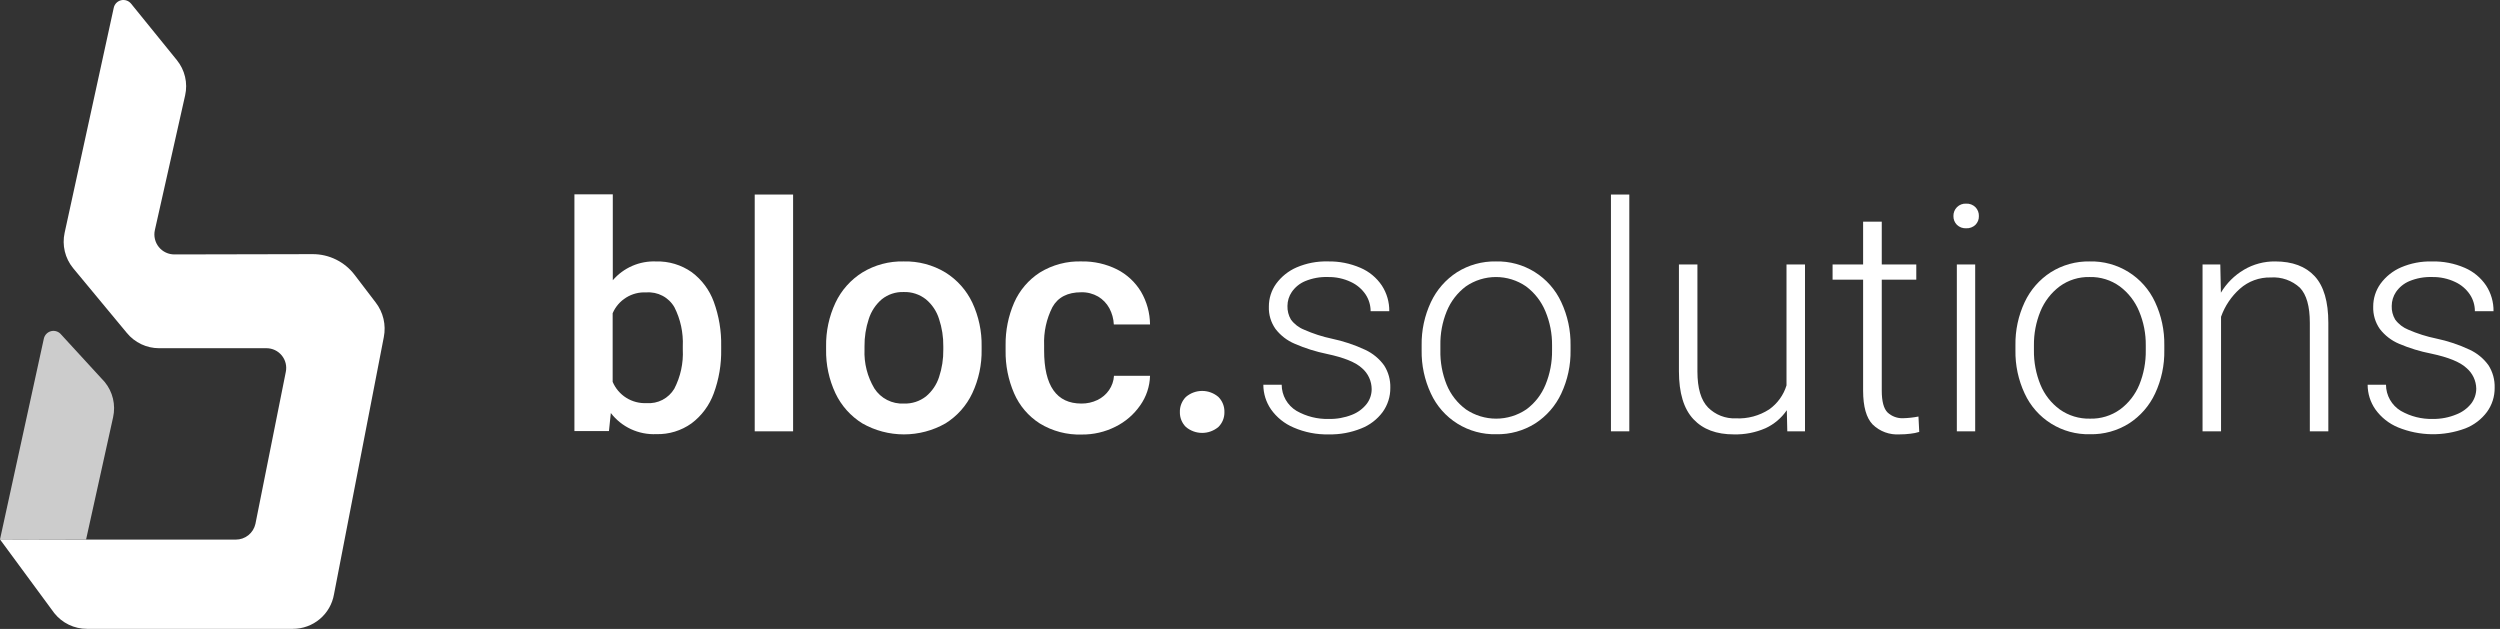 <svg width="159" height="40" viewBox="0 0 159 40" fill="none" xmlns="http://www.w3.org/2000/svg">
<rect x="0" y="0" width="159" height="40" fill="#333333" stroke="none"/>
<g clip-path="url(#clip0)">
<path d="M11.103 16.182C10.912 16.184 10.722 16.143 10.549 16.062C10.376 15.981 10.223 15.862 10.103 15.713C9.982 15.565 9.897 15.391 9.853 15.205C9.808 15.019 9.807 14.825 9.848 14.639L11.774 6.068C11.863 5.677 11.861 5.272 11.769 4.882C11.677 4.492 11.497 4.128 11.244 3.818L8.336 0.232C8.261 0.14 8.163 0.071 8.051 0.033C7.939 -0.005 7.818 -0.011 7.703 0.016C7.588 0.043 7.483 0.102 7.4 0.187C7.317 0.271 7.26 0.377 7.235 0.493L4.11 14.808C4.025 15.197 4.029 15.6 4.121 15.988C4.213 16.375 4.392 16.736 4.643 17.045L8.066 21.174C8.314 21.477 8.627 21.722 8.981 21.89C9.335 22.058 9.722 22.146 10.114 22.146H16.941C17.128 22.145 17.313 22.186 17.482 22.265C17.651 22.345 17.801 22.461 17.919 22.606C18.038 22.75 18.122 22.92 18.167 23.101C18.212 23.283 18.215 23.472 18.177 23.655L16.245 33.318C16.182 33.603 16.023 33.859 15.795 34.041C15.566 34.223 15.282 34.321 14.99 34.319H5.151L0 34.306L3.451 38.993C3.7 39.306 4.016 39.559 4.376 39.732C4.736 39.906 5.131 39.995 5.531 39.994H7.118H18.632C19.256 39.994 19.86 39.774 20.338 39.372C20.816 38.971 21.136 38.413 21.242 37.798L24.411 21.437C24.486 21.055 24.479 20.662 24.391 20.284C24.302 19.905 24.133 19.549 23.896 19.241L22.551 17.478C22.238 17.069 21.836 16.737 21.374 16.509C20.913 16.281 20.405 16.163 19.89 16.163L11.103 16.182Z" fill="white"/>
<path d="M5.475 34.312L7.194 26.535C7.28 26.145 7.277 25.741 7.185 25.354C7.093 24.965 6.913 24.603 6.66 24.295L3.887 21.274C3.813 21.183 3.714 21.114 3.602 21.077C3.491 21.039 3.371 21.033 3.257 21.06C3.142 21.088 3.038 21.146 2.955 21.23C2.872 21.314 2.815 21.419 2.789 21.534L0 34.306L5.475 34.312Z" fill="white" fill-opacity="0.75"/>
<path d="M43.991 17.308C44.633 17.785 45.121 18.44 45.396 19.191C45.726 20.095 45.886 21.052 45.867 22.014V22.218C45.885 23.174 45.724 24.126 45.393 25.023C45.117 25.779 44.628 26.44 43.984 26.924C43.332 27.392 42.544 27.633 41.741 27.611C41.187 27.636 40.634 27.527 40.13 27.294C39.627 27.06 39.187 26.708 38.849 26.268L38.729 27.416H36.533V12.358H38.974V17.823C39.313 17.429 39.737 17.117 40.213 16.91C40.69 16.703 41.206 16.607 41.725 16.628C42.534 16.605 43.328 16.844 43.991 17.308ZM43.426 22.014C43.464 21.157 43.28 20.304 42.892 19.539C42.713 19.229 42.45 18.976 42.133 18.81C41.816 18.643 41.458 18.57 41.101 18.598C40.652 18.573 40.207 18.687 39.825 18.924C39.443 19.16 39.142 19.509 38.965 19.922V24.285C39.143 24.705 39.445 25.059 39.831 25.301C40.217 25.543 40.668 25.66 41.123 25.638C41.473 25.665 41.824 25.593 42.135 25.431C42.447 25.269 42.707 25.023 42.886 24.722C43.283 23.954 43.469 23.096 43.426 22.234V22.014Z" fill="white"/>
<path d="M48 27.432V12.373H50.441V27.432H48Z" fill="white"/>
<path d="M53.136 19.253C53.51 18.46 54.105 17.792 54.849 17.327C55.639 16.847 56.55 16.604 57.474 16.627C58.407 16.603 59.327 16.846 60.126 17.327C60.871 17.791 61.467 18.459 61.842 19.253C62.247 20.122 62.448 21.072 62.431 22.03V22.234C62.448 23.192 62.245 24.142 61.838 25.01C61.466 25.802 60.872 26.469 60.129 26.93C59.324 27.387 58.414 27.627 57.489 27.627C56.563 27.627 55.654 27.387 54.849 26.93C54.104 26.469 53.508 25.802 53.133 25.01C52.726 24.142 52.523 23.192 52.54 22.234V22.03C52.525 21.071 52.728 20.122 53.136 19.253V19.253ZM55.611 24.706C55.812 25.018 56.092 25.271 56.423 25.439C56.754 25.608 57.123 25.686 57.493 25.666C57.999 25.683 58.494 25.522 58.893 25.211C59.281 24.888 59.569 24.462 59.724 23.981C59.912 23.418 60.003 22.827 59.994 22.234V22.03C60.002 21.438 59.911 20.85 59.724 20.289C59.572 19.798 59.281 19.362 58.886 19.034C58.484 18.719 57.985 18.555 57.474 18.573C56.97 18.555 56.476 18.719 56.082 19.034C55.694 19.367 55.407 19.801 55.253 20.289C55.068 20.85 54.976 21.439 54.983 22.03V22.234C54.947 23.101 55.165 23.961 55.611 24.706V24.706Z" fill="white"/>
<path d="M73.142 23.903C73.124 24.578 72.906 25.234 72.514 25.785C72.114 26.361 71.574 26.826 70.946 27.137C70.281 27.473 69.545 27.644 68.8 27.636C67.859 27.667 66.93 27.421 66.127 26.93C65.404 26.468 64.836 25.8 64.496 25.013C64.126 24.158 63.942 23.234 63.956 22.303V21.961C63.943 21.029 64.128 20.105 64.499 19.25C64.844 18.465 65.412 17.798 66.133 17.333C66.933 16.841 67.861 16.595 68.8 16.627C69.576 16.613 70.345 16.787 71.04 17.133C71.671 17.452 72.199 17.942 72.565 18.547C72.937 19.181 73.136 19.902 73.142 20.637H70.839C70.823 20.275 70.725 19.921 70.554 19.602C70.387 19.295 70.141 19.04 69.842 18.861C69.516 18.674 69.144 18.579 68.769 18.588C67.901 18.588 67.29 18.902 66.936 19.529C66.554 20.281 66.372 21.118 66.406 21.961V22.293C66.406 24.542 67.197 25.666 68.778 25.666C69.131 25.67 69.48 25.593 69.798 25.44C70.094 25.299 70.348 25.082 70.535 24.812C70.721 24.544 70.829 24.229 70.849 23.903H73.142Z" fill="white"/>
<path d="M77.49 25.245C77.617 25.372 77.716 25.524 77.782 25.691C77.848 25.857 77.879 26.036 77.873 26.215C77.876 26.39 77.844 26.563 77.778 26.725C77.712 26.887 77.614 27.033 77.49 27.156C77.201 27.399 76.835 27.533 76.457 27.533C76.078 27.533 75.712 27.399 75.423 27.156C75.299 27.033 75.201 26.887 75.135 26.725C75.069 26.563 75.037 26.39 75.04 26.215C75.034 26.036 75.065 25.857 75.131 25.691C75.197 25.524 75.296 25.372 75.423 25.245C75.711 24.999 76.077 24.863 76.457 24.863C76.836 24.863 77.202 24.999 77.49 25.245V25.245Z" fill="white"/>
<path d="M82.344 21.863C81.862 21.661 81.442 21.336 81.123 20.922C80.83 20.508 80.681 20.009 80.7 19.501C80.697 18.98 80.858 18.472 81.161 18.049C81.496 17.59 81.948 17.229 82.469 17.004C83.09 16.739 83.761 16.61 84.436 16.627C85.155 16.61 85.869 16.749 86.529 17.035C87.081 17.272 87.552 17.663 87.887 18.162C88.202 18.647 88.366 19.215 88.358 19.793H87.172C87.172 19.418 87.063 19.05 86.858 18.736C86.624 18.387 86.298 18.109 85.917 17.933C85.459 17.716 84.958 17.609 84.452 17.619C83.956 17.602 83.463 17.692 83.005 17.882C82.663 18.025 82.369 18.264 82.158 18.569C81.979 18.832 81.883 19.142 81.882 19.46C81.873 19.763 81.949 20.062 82.102 20.323C82.316 20.613 82.608 20.837 82.943 20.969C83.509 21.22 84.1 21.412 84.706 21.54C85.439 21.694 86.152 21.932 86.83 22.249C87.308 22.472 87.722 22.813 88.031 23.241C88.302 23.665 88.439 24.162 88.424 24.665C88.431 25.217 88.26 25.757 87.937 26.206C87.587 26.677 87.111 27.041 86.563 27.253C85.911 27.515 85.213 27.642 84.511 27.627C83.743 27.646 82.979 27.497 82.275 27.191C81.698 26.948 81.2 26.549 80.838 26.039C80.519 25.578 80.349 25.031 80.348 24.471H81.515C81.517 24.805 81.604 25.133 81.769 25.424C81.934 25.714 82.171 25.957 82.457 26.13C83.079 26.485 83.786 26.663 84.502 26.645C85.008 26.657 85.512 26.568 85.983 26.381C86.354 26.238 86.679 25.998 86.924 25.685C87.13 25.414 87.24 25.083 87.238 24.744C87.236 24.492 87.181 24.244 87.076 24.016C86.971 23.788 86.819 23.584 86.629 23.42C86.225 23.043 85.48 22.74 84.392 22.51C83.689 22.366 83.002 22.15 82.344 21.863V21.863Z" fill="white"/>
<path d="M91.005 19.216C91.369 18.439 91.944 17.779 92.665 17.314C93.406 16.849 94.266 16.61 95.14 16.627C96.01 16.605 96.868 16.839 97.607 17.299C98.346 17.759 98.933 18.425 99.297 19.216C99.7 20.074 99.901 21.013 99.887 21.961V22.274C99.903 23.226 99.701 24.168 99.297 25.029C98.936 25.806 98.361 26.466 97.641 26.93C96.9 27.397 96.038 27.636 95.162 27.617C94.292 27.639 93.435 27.406 92.696 26.946C91.957 26.486 91.37 25.82 91.005 25.029C90.602 24.168 90.4 23.226 90.416 22.274V21.961C90.401 21.013 90.603 20.074 91.005 19.216V19.216ZM92.009 24.471C92.266 25.096 92.691 25.639 93.236 26.039C93.803 26.422 94.471 26.626 95.154 26.626C95.838 26.626 96.506 26.422 97.073 26.039C97.617 25.639 98.039 25.096 98.293 24.471C98.58 23.774 98.722 23.027 98.711 22.274V21.961C98.718 21.221 98.575 20.488 98.29 19.805C98.031 19.173 97.605 18.623 97.057 18.215C96.495 17.827 95.827 17.619 95.144 17.619C94.46 17.619 93.793 17.827 93.23 18.215C92.686 18.624 92.264 19.174 92.009 19.805C91.731 20.489 91.595 21.223 91.608 21.961V22.274C91.591 23.026 91.728 23.773 92.009 24.471Z" fill="white"/>
<path d="M102.456 27.432V12.373H103.624V27.432H102.456Z" fill="white"/>
<path d="M114.798 16.822V27.432H113.672L113.641 26.089C113.303 26.584 112.838 26.978 112.295 27.231C111.657 27.511 110.965 27.645 110.268 27.627C109.17 27.627 108.314 27.313 107.702 26.66C107.09 26.008 106.78 25.001 106.78 23.608V16.822H107.956V23.627C107.956 24.687 108.179 25.446 108.627 25.911C108.859 26.144 109.137 26.327 109.443 26.447C109.75 26.567 110.078 26.621 110.406 26.607C111.152 26.643 111.89 26.444 112.518 26.039C113.045 25.666 113.433 25.129 113.622 24.511V16.822H114.798Z" fill="white"/>
<path d="M122.064 27.47C121.883 27.526 121.697 27.564 121.509 27.583C121.277 27.613 121.043 27.628 120.809 27.627C120.497 27.647 120.183 27.602 119.889 27.494C119.595 27.386 119.327 27.218 119.103 26.999C118.699 26.581 118.496 25.866 118.494 24.853V17.785H116.552V16.822H118.494V14.099H119.68V16.822H121.876V17.785H119.68V24.844C119.68 25.522 119.802 25.986 120.047 26.231C120.181 26.357 120.34 26.454 120.513 26.517C120.686 26.58 120.87 26.608 121.054 26.598C121.377 26.589 121.698 26.553 122.014 26.491L122.064 27.47Z" fill="white"/>
<path d="M125.638 13.177C125.711 13.251 125.768 13.34 125.806 13.438C125.843 13.536 125.861 13.64 125.857 13.744C125.86 13.847 125.843 13.949 125.805 14.045C125.767 14.14 125.71 14.227 125.638 14.3C125.559 14.375 125.466 14.433 125.364 14.47C125.262 14.508 125.153 14.525 125.045 14.519C124.938 14.524 124.831 14.507 124.73 14.47C124.63 14.432 124.538 14.374 124.461 14.3C124.388 14.227 124.331 14.14 124.292 14.045C124.254 13.95 124.236 13.847 124.238 13.744C124.235 13.638 124.253 13.532 124.293 13.433C124.332 13.335 124.392 13.245 124.467 13.171C124.543 13.096 124.634 13.038 124.733 13C124.832 12.962 124.938 12.945 125.045 12.951C125.154 12.945 125.263 12.963 125.365 13.001C125.467 13.04 125.56 13.1 125.638 13.177V13.177ZM124.455 27.432V16.822H125.622V27.432H124.455Z" fill="white"/>
<path d="M128.769 19.216C129.133 18.438 129.709 17.779 130.431 17.314C131.172 16.849 132.032 16.61 132.907 16.627C133.777 16.605 134.634 16.839 135.373 17.299C136.112 17.759 136.699 18.425 137.064 19.216C137.465 20.074 137.666 21.013 137.65 21.961V22.274C137.667 23.225 137.466 24.168 137.064 25.029C136.702 25.806 136.128 26.466 135.407 26.93C134.665 27.397 133.802 27.636 132.925 27.617C132.055 27.639 131.198 27.406 130.459 26.946C129.72 26.486 129.133 25.82 128.769 25.029C128.366 24.168 128.165 23.225 128.182 22.274V21.961C128.166 21.013 128.367 20.074 128.769 19.216V19.216ZM129.773 24.471C130.029 25.096 130.454 25.639 130.999 26.039C131.561 26.438 132.237 26.643 132.925 26.626C133.61 26.645 134.282 26.439 134.839 26.039C135.381 25.637 135.803 25.095 136.06 24.471C136.343 23.774 136.483 23.027 136.471 22.274V21.961C136.479 21.221 136.336 20.488 136.05 19.805C135.792 19.174 135.367 18.624 134.82 18.215C134.264 17.812 133.591 17.602 132.904 17.619C132.218 17.601 131.546 17.81 130.993 18.215C130.449 18.625 130.026 19.174 129.769 19.805C129.49 20.489 129.35 21.222 129.358 21.961V22.274C129.347 23.027 129.488 23.774 129.773 24.471V24.471Z" fill="white"/>
<path d="M147.216 17.569C147.793 18.196 148.082 19.183 148.082 20.53V27.432H146.905V20.53C146.905 19.482 146.695 18.742 146.278 18.303C146.029 18.072 145.735 17.895 145.415 17.782C145.095 17.669 144.756 17.623 144.417 17.647C143.696 17.63 142.996 17.886 142.456 18.366C141.913 18.849 141.501 19.462 141.258 20.147V27.432H140.082V16.822H141.211L141.249 18.616C141.607 18.016 142.109 17.515 142.711 17.158C143.313 16.802 144.001 16.619 144.7 16.627C145.798 16.627 146.636 16.941 147.216 17.569Z" fill="white"/>
<path d="M152.577 21.863C152.096 21.66 151.676 21.336 151.357 20.922C151.066 20.507 150.919 20.008 150.936 19.501C150.934 18.98 151.095 18.472 151.398 18.049C151.733 17.59 152.185 17.229 152.706 17.004C153.325 16.74 153.994 16.611 154.667 16.628C155.387 16.61 156.102 16.749 156.762 17.035C157.312 17.273 157.783 17.664 158.118 18.162C158.433 18.647 158.596 19.215 158.588 19.793H157.402C157.404 19.417 157.295 19.049 157.089 18.736C156.855 18.386 156.529 18.108 156.147 17.933C155.689 17.716 155.186 17.609 154.679 17.619C154.184 17.603 153.691 17.692 153.233 17.882C152.891 18.026 152.597 18.264 152.386 18.569C152.209 18.833 152.114 19.143 152.113 19.46C152.102 19.763 152.179 20.062 152.333 20.323C152.546 20.612 152.836 20.836 153.17 20.969C153.741 21.218 154.336 21.406 154.946 21.531C155.678 21.684 156.39 21.922 157.067 22.24C157.546 22.461 157.96 22.803 158.268 23.231C158.539 23.656 158.675 24.152 158.66 24.656C158.669 25.208 158.498 25.749 158.174 26.196C157.824 26.667 157.349 27.03 156.803 27.244C155.416 27.763 153.885 27.74 152.515 27.181C151.938 26.942 151.439 26.546 151.075 26.039C150.754 25.579 150.582 25.032 150.582 24.471H151.749C151.75 24.805 151.838 25.133 152.003 25.424C152.167 25.714 152.404 25.957 152.69 26.13C153.311 26.486 154.017 26.664 154.733 26.645C155.248 26.651 155.76 26.552 156.235 26.353C156.606 26.209 156.931 25.969 157.176 25.657C157.38 25.385 157.49 25.055 157.49 24.715C157.486 24.464 157.427 24.217 157.319 23.99C157.211 23.763 157.055 23.562 156.863 23.401C156.459 23.024 155.714 22.721 154.629 22.491C153.925 22.354 153.237 22.144 152.577 21.863V21.863Z" fill="white"/>
</g>
<defs>
<clipPath id="clip0">
<rect width="158.651" height="40" fill="white"/>
</clipPath>
</defs>
</svg>
